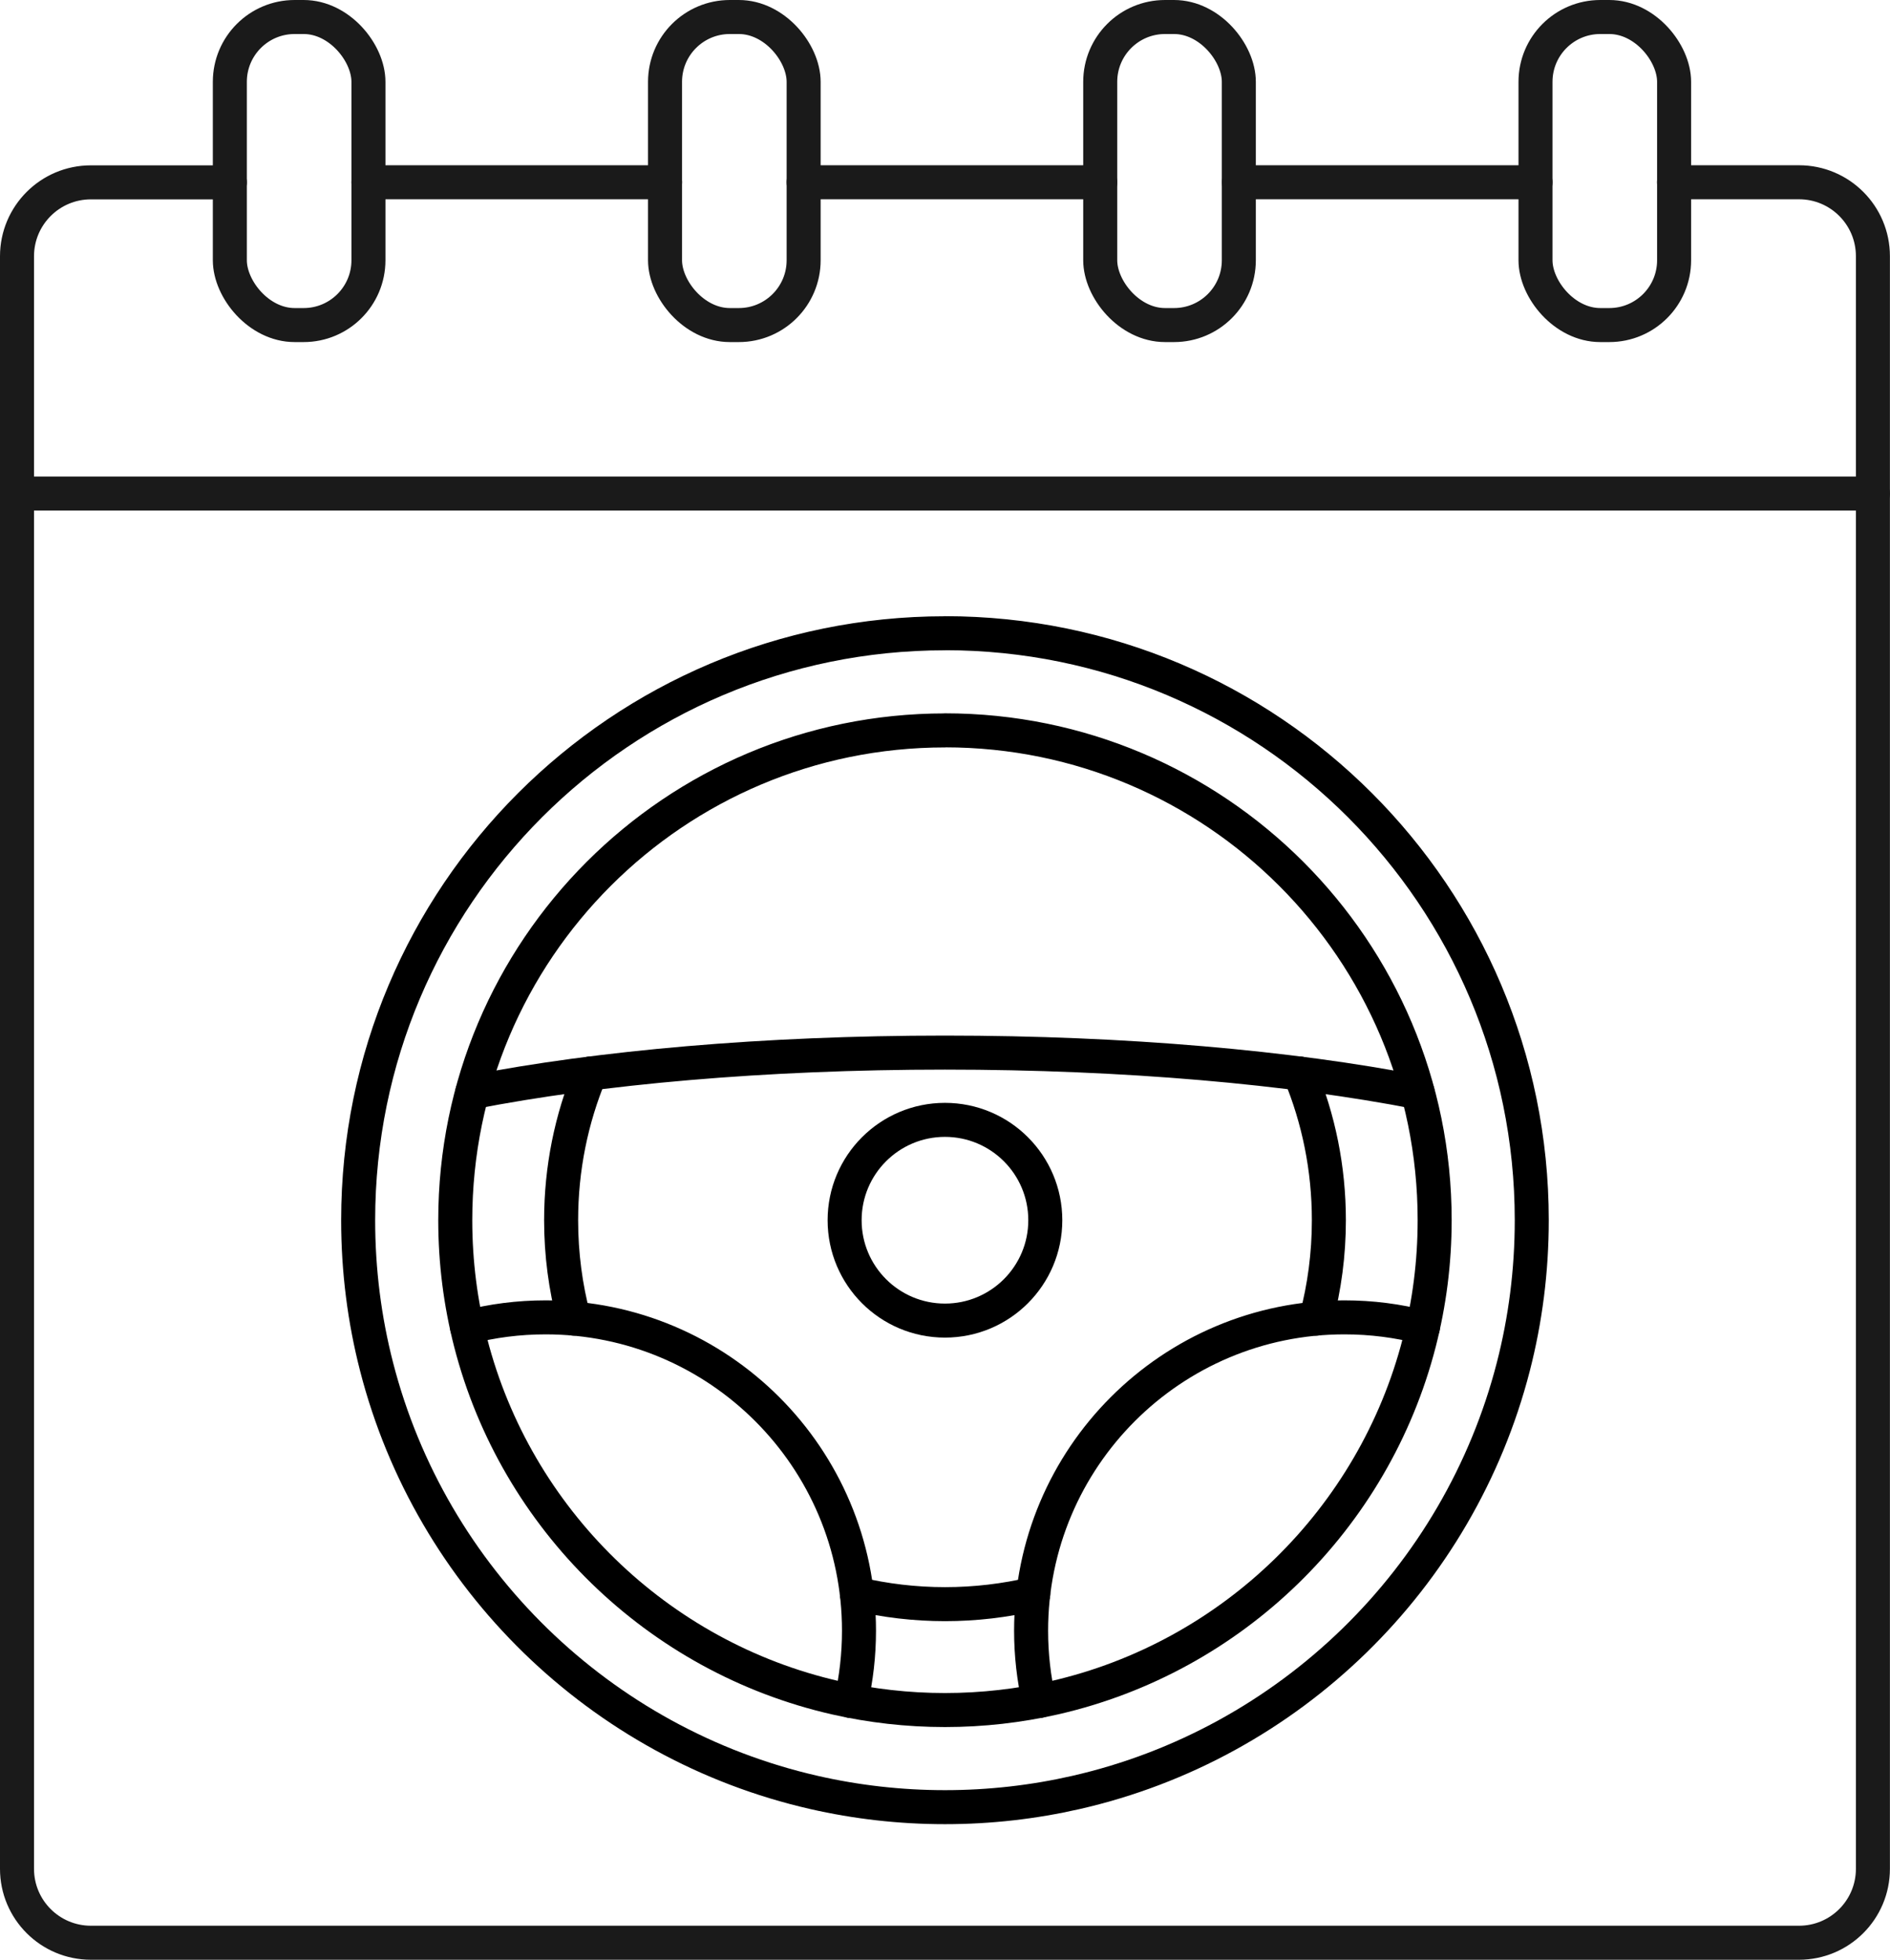 <svg xmlns="http://www.w3.org/2000/svg" viewBox="0 0 222.27 230.43"><defs><style>      .cls-1 {        stroke: #000;      }      .cls-1, .cls-2 {        fill: none;        stroke-linecap: round;        stroke-linejoin: round;        stroke-width: 4px;      }      .cls-2 {        stroke: #1a1a1a;      }    </style></defs><line class="cls-2" x1="2" y1="58.03" x2="220.26" y2="58.03"></line><line class="cls-2" x1="78.21" y1="21.43" x2="43.33" y2="21.43"></line><line class="cls-2" x1="180.58" y1="21.43" x2="145.7" y2="21.43"></line><path class="cls-2" d="M196.87,21.43h14.7c4.8,0,8.69,3.89,8.69,8.69v189.61c0,4.8-3.89,8.69-8.69,8.69H10.69c-4.8,0-8.69-3.89-8.69-8.69V30.13c0-4.8,3.89-8.69,8.69-8.69h16.34"></path><line class="cls-2" x1="129.39" y1="21.43" x2="94.51" y2="21.43"></line><rect class="cls-2" x="27.03" y="2" width="16.3" height="36.22" rx="7.62" ry="7.62"></rect><rect class="cls-2" x="78.21" y="2" width="16.3" height="36.22" rx="7.62" ry="7.62"></rect><rect class="cls-2" x="129.39" y="2" width="16.3" height="36.22" rx="7.62" ry="7.62"></rect><rect class="cls-2" x="180.58" y="2" width="16.3" height="36.22" rx="7.62" ry="7.62"></rect><g><g><path class="cls-1" d="M111.13,74.46c-38.11,0-69.01,30.9-69.01,69.01,0,5.95.75,11.73,2.17,17.24,6.39,24.86,26.31,44.31,51.44,50.04,4.95,1.13,10.11,1.73,15.4,1.73s10.46-.6,15.41-1.73c25.13-5.73,45.03-25.18,51.43-50.05,1.42-5.51,2.17-11.29,2.17-17.24,0-38.11-30.9-69.01-69.01-69.01Z"></path><path class="cls-1" d="M55.54,128.42c14.91-2.91,34.34-4.66,55.59-4.66s40.68,1.76,55.59,4.66"></path><path class="cls-1" d="M100.09,200c.61-2.66.93-5.43.93-8.27,0-20.34-16.49-36.84-36.84-36.84-3.2,0-6.29.4-9.25,1.17"></path><path class="cls-1" d="M167.34,156.06c-2.95-.77-6.05-1.17-9.24-1.17-20.35,0-36.84,16.49-36.84,36.84,0,2.84.32,5.61.93,8.27"></path><path class="cls-1" d="M100.77,187.41c3.33.78,6.8,1.2,10.37,1.2s7.05-.42,10.38-1.2"></path><path class="cls-1" d="M152.86,126.22c2.21,5.32,3.42,11.15,3.42,17.25,0,4-.52,7.88-1.5,11.57"></path><path class="cls-1" d="M67.49,155.04c-.98-3.69-1.5-7.57-1.5-11.57,0-6.11,1.21-11.93,3.42-17.25"></path><circle class="cls-1" cx="111.13" cy="143.47" r="11.8"></circle></g><path class="cls-1" d="M111.13,85.88c-31.81,0-57.59,25.79-57.59,57.59,0,4.97.63,9.79,1.81,14.39,5.34,20.75,21.96,36.98,42.93,41.76,4.13.94,8.44,1.44,12.85,1.44s8.73-.5,12.86-1.44c20.97-4.79,37.58-21.02,42.92-41.77,1.18-4.6,1.81-9.42,1.81-14.39,0-31.81-25.79-57.59-57.59-57.59Z"></path></g></svg>